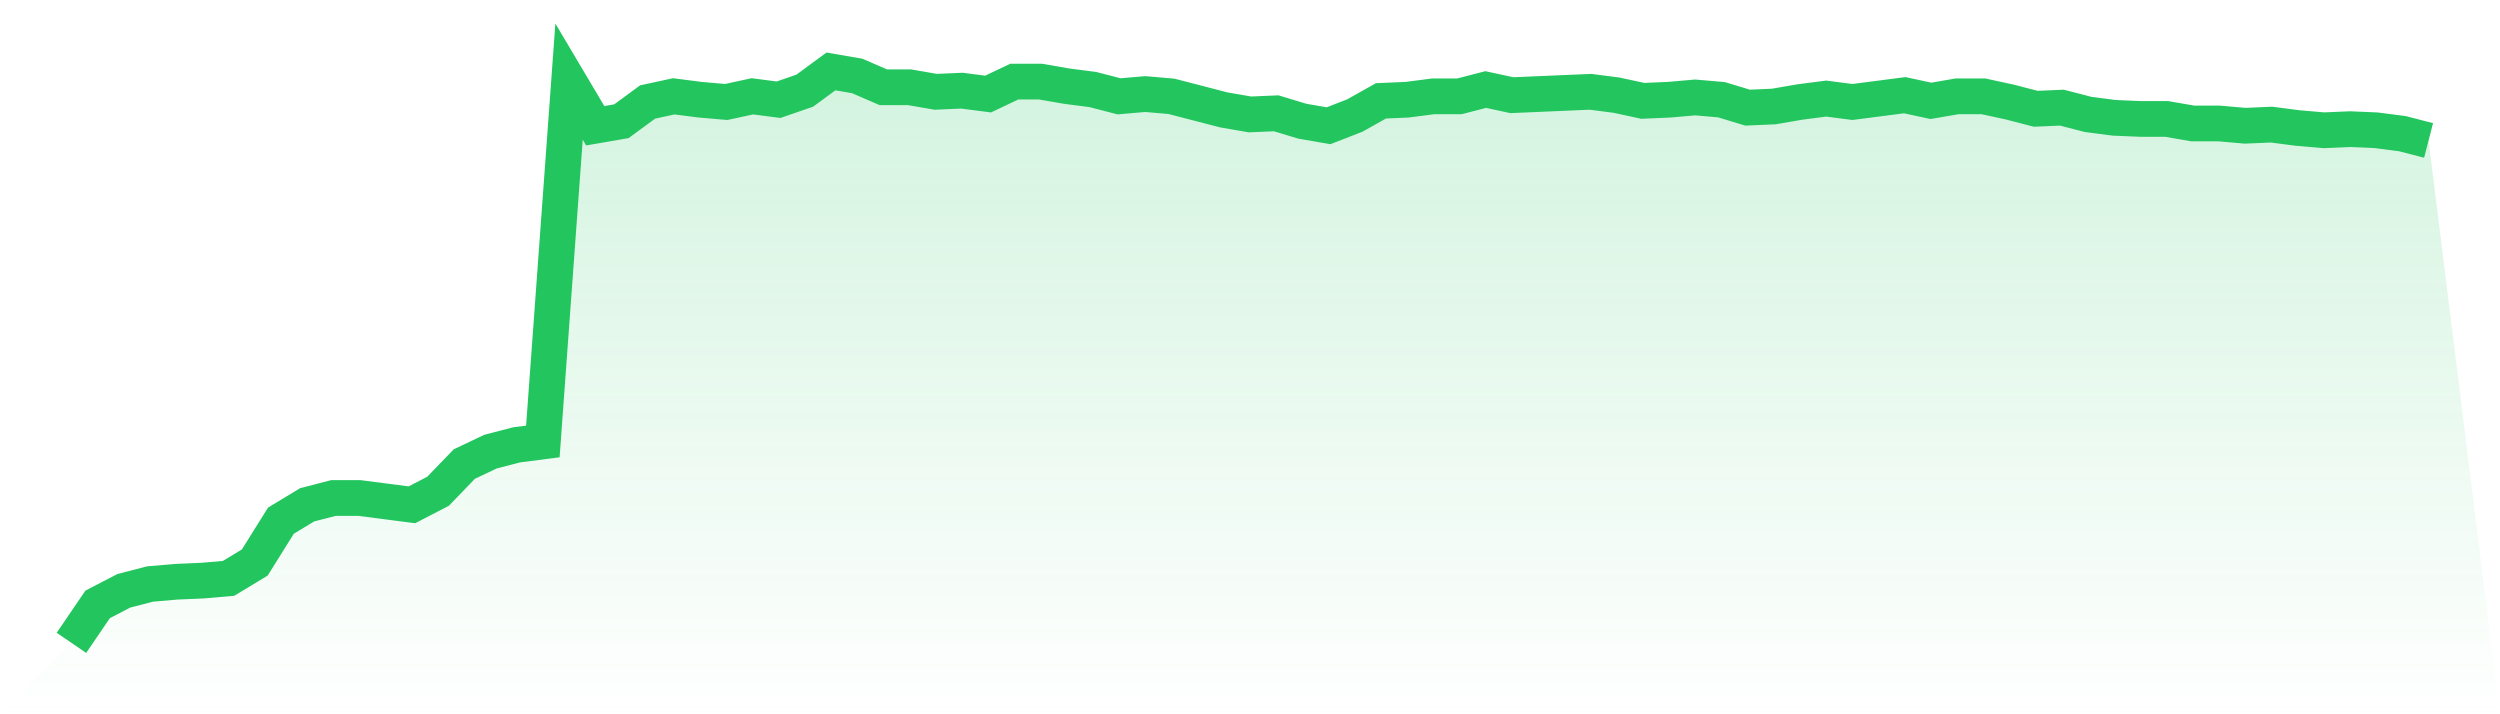 <svg viewBox="0 0 140 40" xmlns="http://www.w3.org/2000/svg">
<defs>
<linearGradient id="gradient" x1="0" x2="0" y1="0" y2="1">
<stop offset="0%" stop-color="#22c55e" stop-opacity="0.2"/>
<stop offset="100%" stop-color="#22c55e" stop-opacity="0"/>
</linearGradient>
</defs>
<path d="M4,36 L4,36 L5.467,33.846 L6.933,33.085 L8.4,32.705 L9.867,32.578 L11.333,32.515 L12.8,32.388 L14.267,31.501 L15.733,29.156 L17.2,28.269 L18.667,27.889 L20.133,27.889 L21.6,28.079 L23.067,28.269 L24.533,27.509 L26,25.988 L27.467,25.291 L28.933,24.911 L30.4,24.721 L31.867,4.57 L33.333,7.042 L34.8,6.788 L36.267,5.711 L37.733,5.394 L39.2,5.584 L40.667,5.711 L42.133,5.394 L43.6,5.584 L45.067,5.077 L46.533,4 L48,4.253 L49.467,4.887 L50.933,4.887 L52.4,5.141 L53.867,5.077 L55.333,5.267 L56.8,4.57 L58.267,4.57 L59.733,4.824 L61.2,5.014 L62.667,5.394 L64.133,5.267 L65.6,5.394 L67.067,5.774 L68.533,6.154 L70,6.408 L71.467,6.345 L72.933,6.788 L74.4,7.042 L75.867,6.471 L77.333,5.648 L78.8,5.584 L80.267,5.394 L81.733,5.394 L83.2,5.014 L84.667,5.331 L86.133,5.267 L87.6,5.204 L89.067,5.141 L90.533,5.331 L92,5.648 L93.467,5.584 L94.933,5.457 L96.4,5.584 L97.867,6.028 L99.333,5.964 L100.8,5.711 L102.267,5.521 L103.733,5.711 L105.2,5.521 L106.667,5.331 L108.133,5.648 L109.6,5.394 L111.067,5.394 L112.533,5.711 L114,6.091 L115.467,6.028 L116.933,6.408 L118.4,6.598 L119.867,6.661 L121.333,6.661 L122.8,6.915 L124.267,6.915 L125.733,7.042 L127.2,6.978 L128.667,7.168 L130.133,7.295 L131.6,7.232 L133.067,7.295 L134.533,7.485 L136,7.865 L140,40 L0,40 z" fill="url(#gradient)"/>
<path d="M4,36 L4,36 L5.467,33.846 L6.933,33.085 L8.4,32.705 L9.867,32.578 L11.333,32.515 L12.8,32.388 L14.267,31.501 L15.733,29.156 L17.2,28.269 L18.667,27.889 L20.133,27.889 L21.6,28.079 L23.067,28.269 L24.533,27.509 L26,25.988 L27.467,25.291 L28.933,24.911 L30.4,24.721 L31.867,4.57 L33.333,7.042 L34.8,6.788 L36.267,5.711 L37.733,5.394 L39.2,5.584 L40.667,5.711 L42.133,5.394 L43.6,5.584 L45.067,5.077 L46.533,4 L48,4.253 L49.467,4.887 L50.933,4.887 L52.4,5.141 L53.867,5.077 L55.333,5.267 L56.8,4.57 L58.267,4.57 L59.733,4.824 L61.2,5.014 L62.667,5.394 L64.133,5.267 L65.6,5.394 L67.067,5.774 L68.533,6.154 L70,6.408 L71.467,6.345 L72.933,6.788 L74.4,7.042 L75.867,6.471 L77.333,5.648 L78.8,5.584 L80.267,5.394 L81.733,5.394 L83.2,5.014 L84.667,5.331 L86.133,5.267 L87.6,5.204 L89.067,5.141 L90.533,5.331 L92,5.648 L93.467,5.584 L94.933,5.457 L96.4,5.584 L97.867,6.028 L99.333,5.964 L100.8,5.711 L102.267,5.521 L103.733,5.711 L105.2,5.521 L106.667,5.331 L108.133,5.648 L109.6,5.394 L111.067,5.394 L112.533,5.711 L114,6.091 L115.467,6.028 L116.933,6.408 L118.4,6.598 L119.867,6.661 L121.333,6.661 L122.8,6.915 L124.267,6.915 L125.733,7.042 L127.2,6.978 L128.667,7.168 L130.133,7.295 L131.6,7.232 L133.067,7.295 L134.533,7.485 L136,7.865" fill="none" stroke="#22c55e" stroke-width="2"/>
</svg>